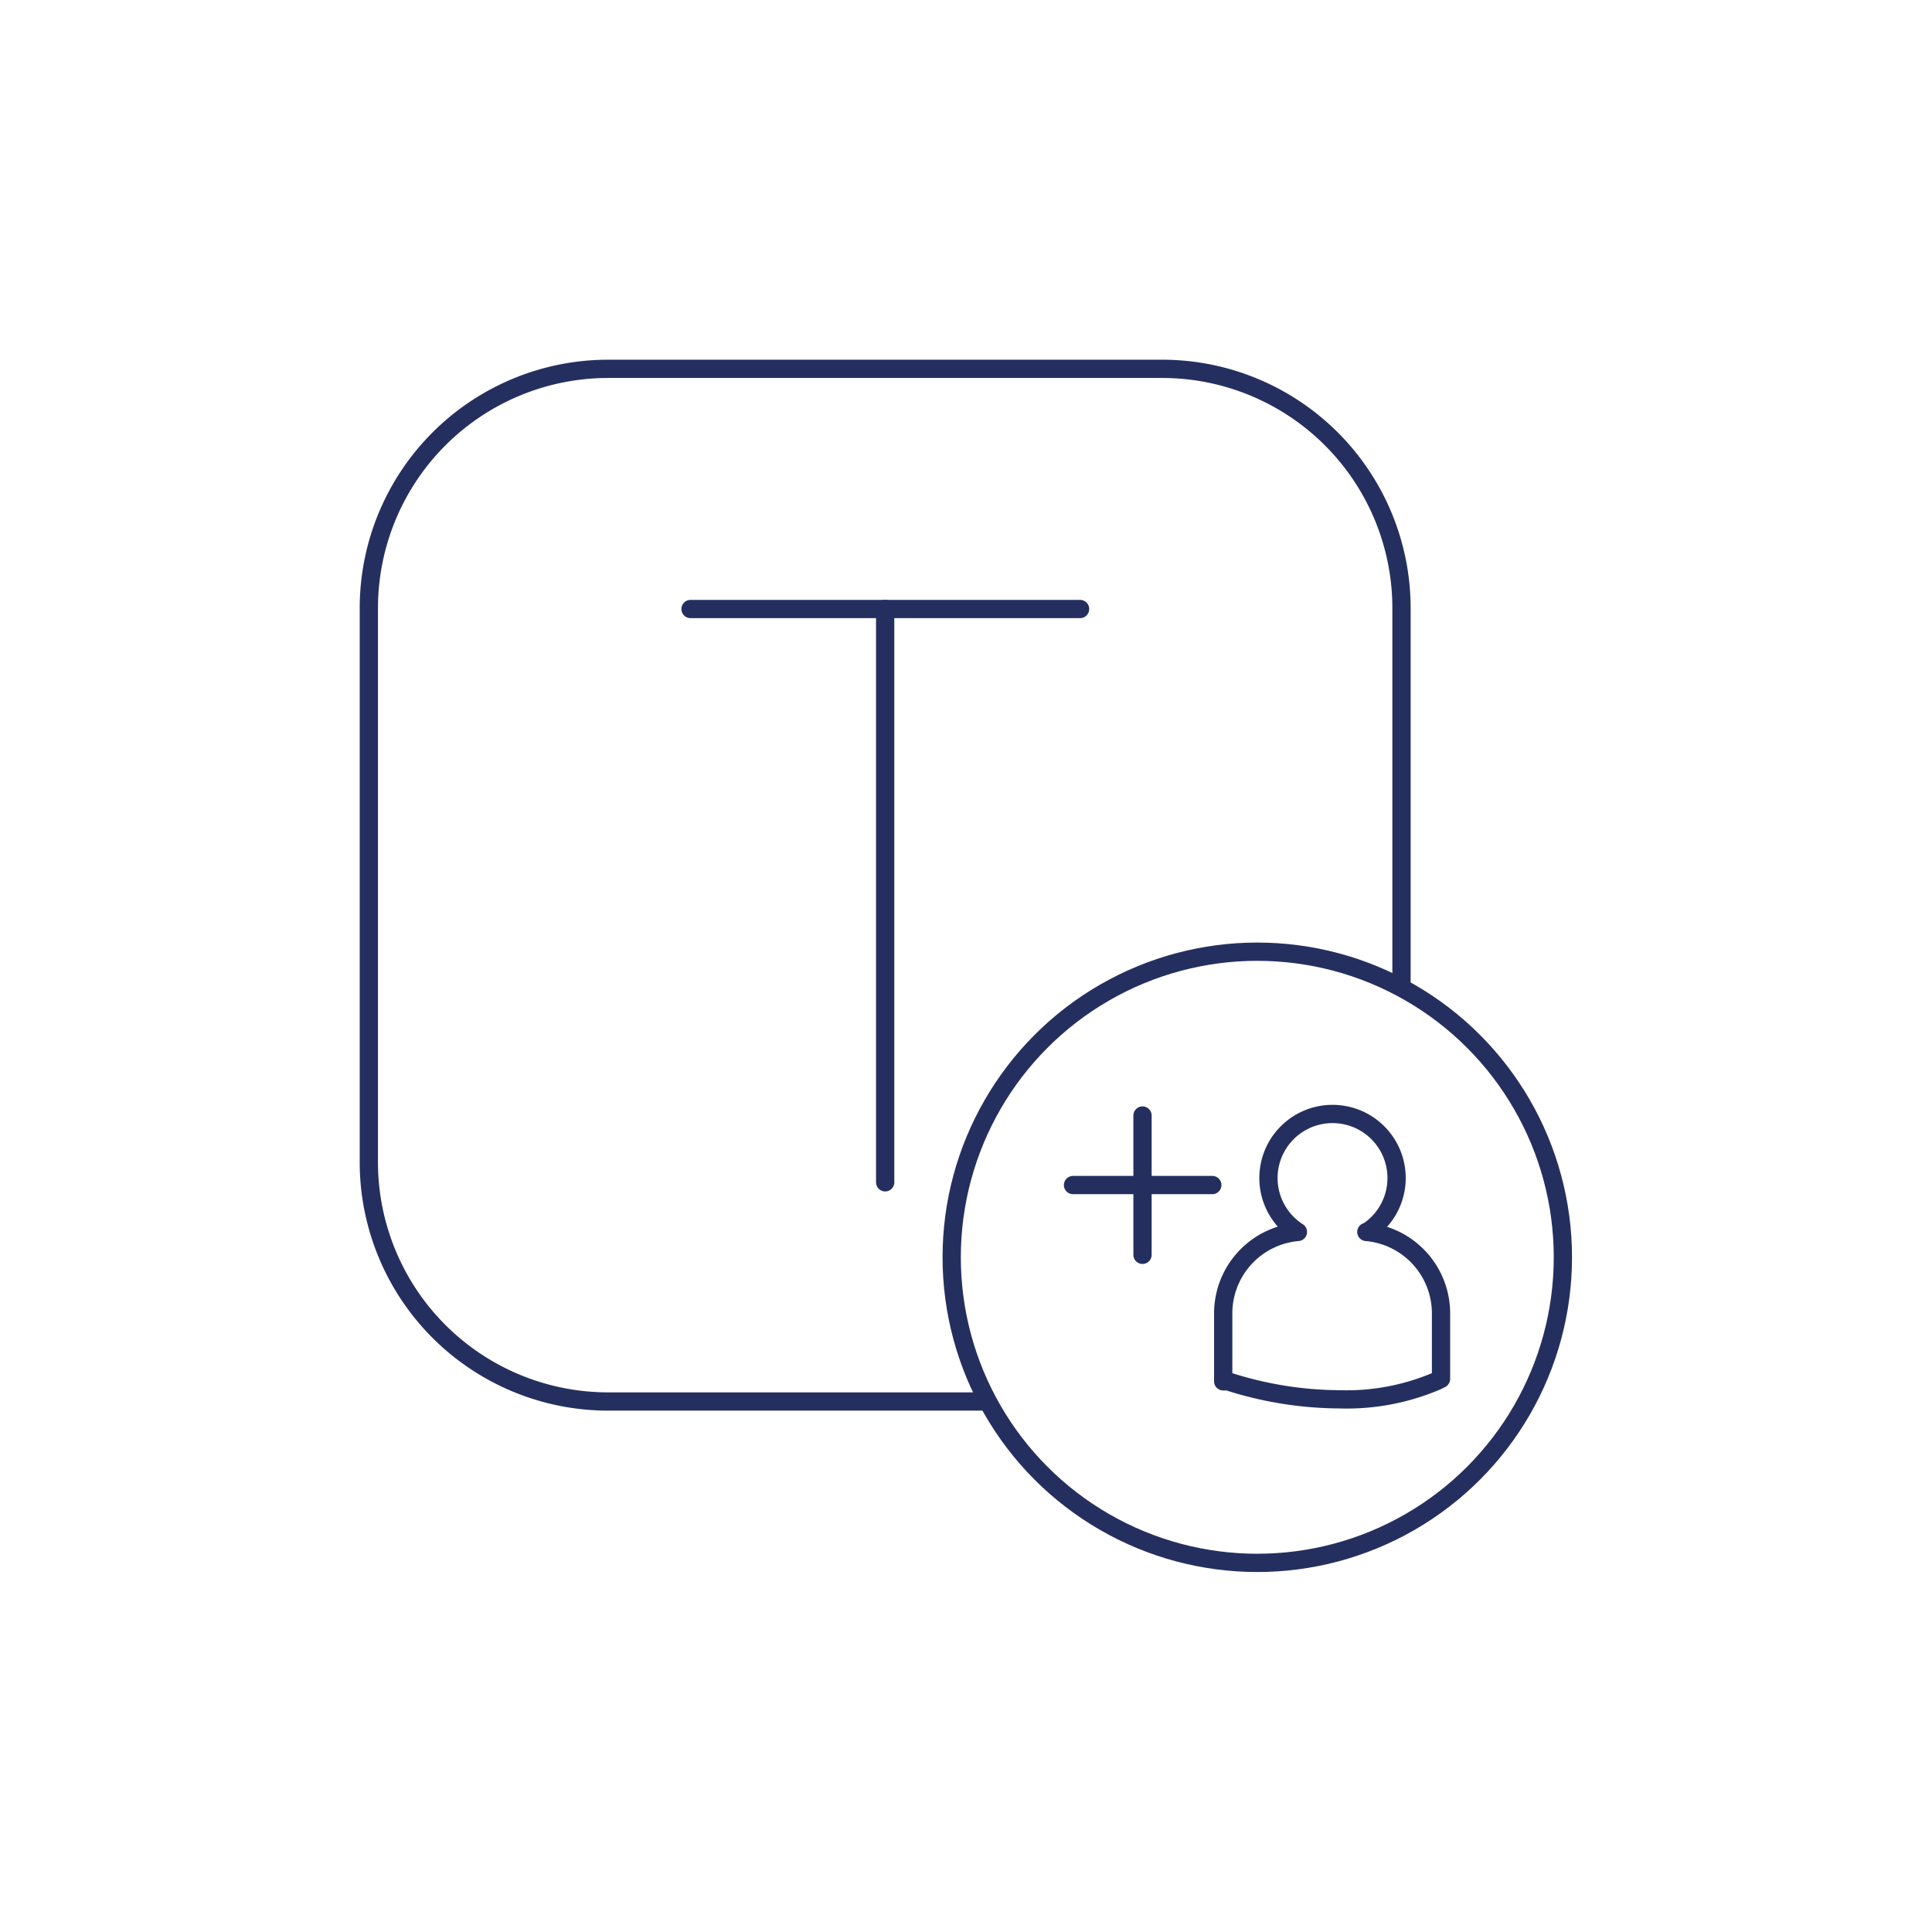 <svg id="Vrstva_1" data-name="Vrstva 1" xmlns="http://www.w3.org/2000/svg" viewBox="0 0 70.87 70.87"><defs><style>.cls-1,.cls-2{fill:none;stroke:#252f5f;stroke-width:0.67px;}.cls-1{stroke-miterlimit:10;}.cls-2{stroke-linecap:round;stroke-linejoin:round;}</style></defs><path class="cls-1" d="M36.24,51.41H22.31a8.78,8.78,0,0,1-8.78-8.77V22.31a8.78,8.78,0,0,1,8.78-8.78H42.64a8.78,8.78,0,0,1,8.77,8.78V36.24"/><line class="cls-2" x1="25.33" y1="22.34" x2="39.62" y2="22.34"/><line class="cls-2" x1="32.47" y1="43.37" x2="32.47" y2="22.34"/><circle class="cls-1" cx="46.12" cy="46.12" r="11.21"/><path class="cls-2" d="M50.15,45.19a2.35,2.35,0,1,0-2.54,0,3,3,0,0,0-2.74,3v2.48l.17,0a13.52,13.52,0,0,0,4.09.66,8.41,8.41,0,0,0,3.57-.67l.16-.08h0V48.19a3,3,0,0,0-2.74-3Z"/><line class="cls-2" x1="41.91" y1="40.92" x2="41.91" y2="46.03"/><line class="cls-2" x1="44.47" y1="43.47" x2="39.36" y2="43.47"/></svg>